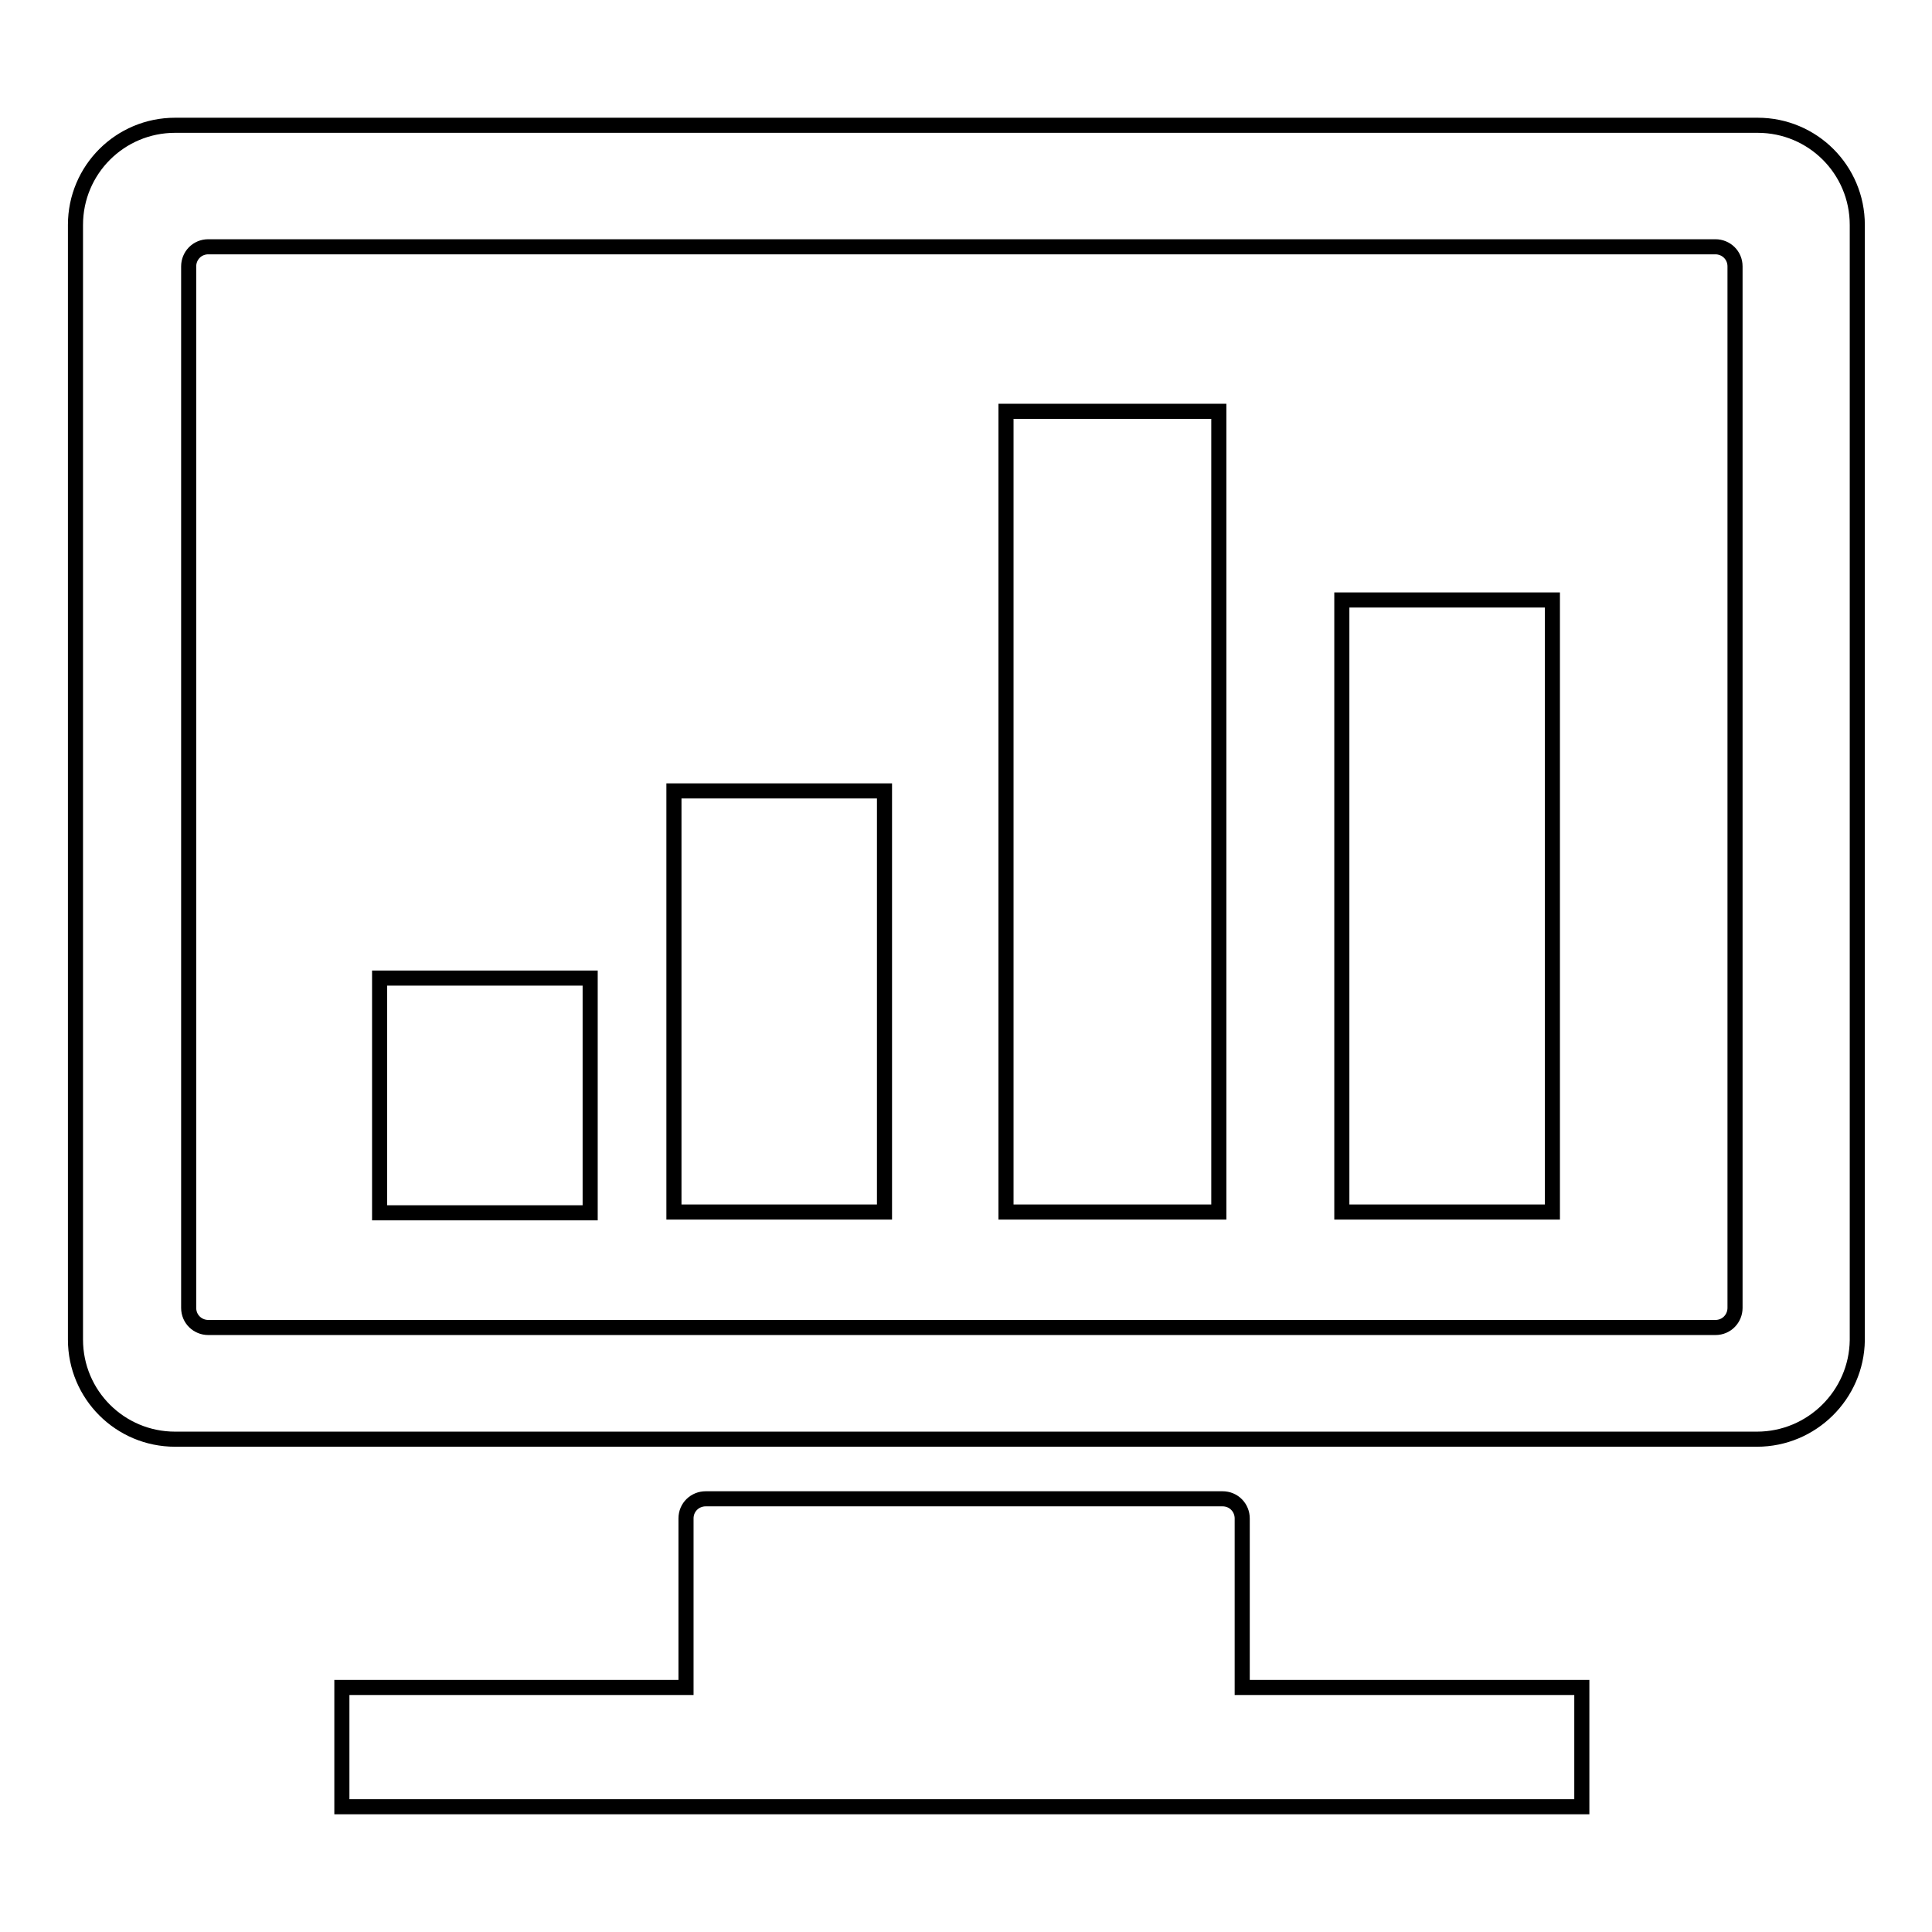 <?xml version="1.0" encoding="utf-8"?>
<!-- Svg Vector Icons : http://www.onlinewebfonts.com/icon -->
<!DOCTYPE svg PUBLIC "-//W3C//DTD SVG 1.1//EN" "http://www.w3.org/Graphics/SVG/1.1/DTD/svg11.dtd">
<svg version="1.1" xmlns="http://www.w3.org/2000/svg" xmlns:xlink="http://www.w3.org/1999/xlink" x="0px" y="0px" viewBox="0 0 256 256" enable-background="new 0 0 256 256" xml:space="preserve">
<g> <path stroke-width="2" fill-opacity="0" stroke="#000000"  d="M232.8,190.7H23.2c-7.3,0-13.2-5.9-13.2-13.2V29.8c0-7.3,5.9-13.2,13.2-13.2h209.7 c7.3,0,13.2,5.9,13.2,13.2v147.8C246,184.8,240.1,190.7,232.8,190.7z M229.9,35.3c0-1.5-1.2-2.6-2.6-2.6H27.6 c-1.5,0-2.6,1.2-2.6,2.6v138c0,1.5,1.2,2.6,2.6,2.6h199.7c1.5,0,2.6-1.2,2.6-2.6V35.3z M177.8,79.5h27.9v81.1h-27.9V79.5z  M133.3,54.5h28.2v106.1h-28.2V54.5z M89.3,104.8h27.9v55.8H89.3V104.8z M50.3,129.6h27.9v31.1H50.3V129.6z M90.9,201.2 c0-1.5,1.2-2.6,2.6-2.6H162c1.5,0,2.6,1.2,2.6,2.6v22.4h45v15.8H45.3v-15.8h45.6L90.9,201.2L90.9,201.2z"/></g>
</svg>